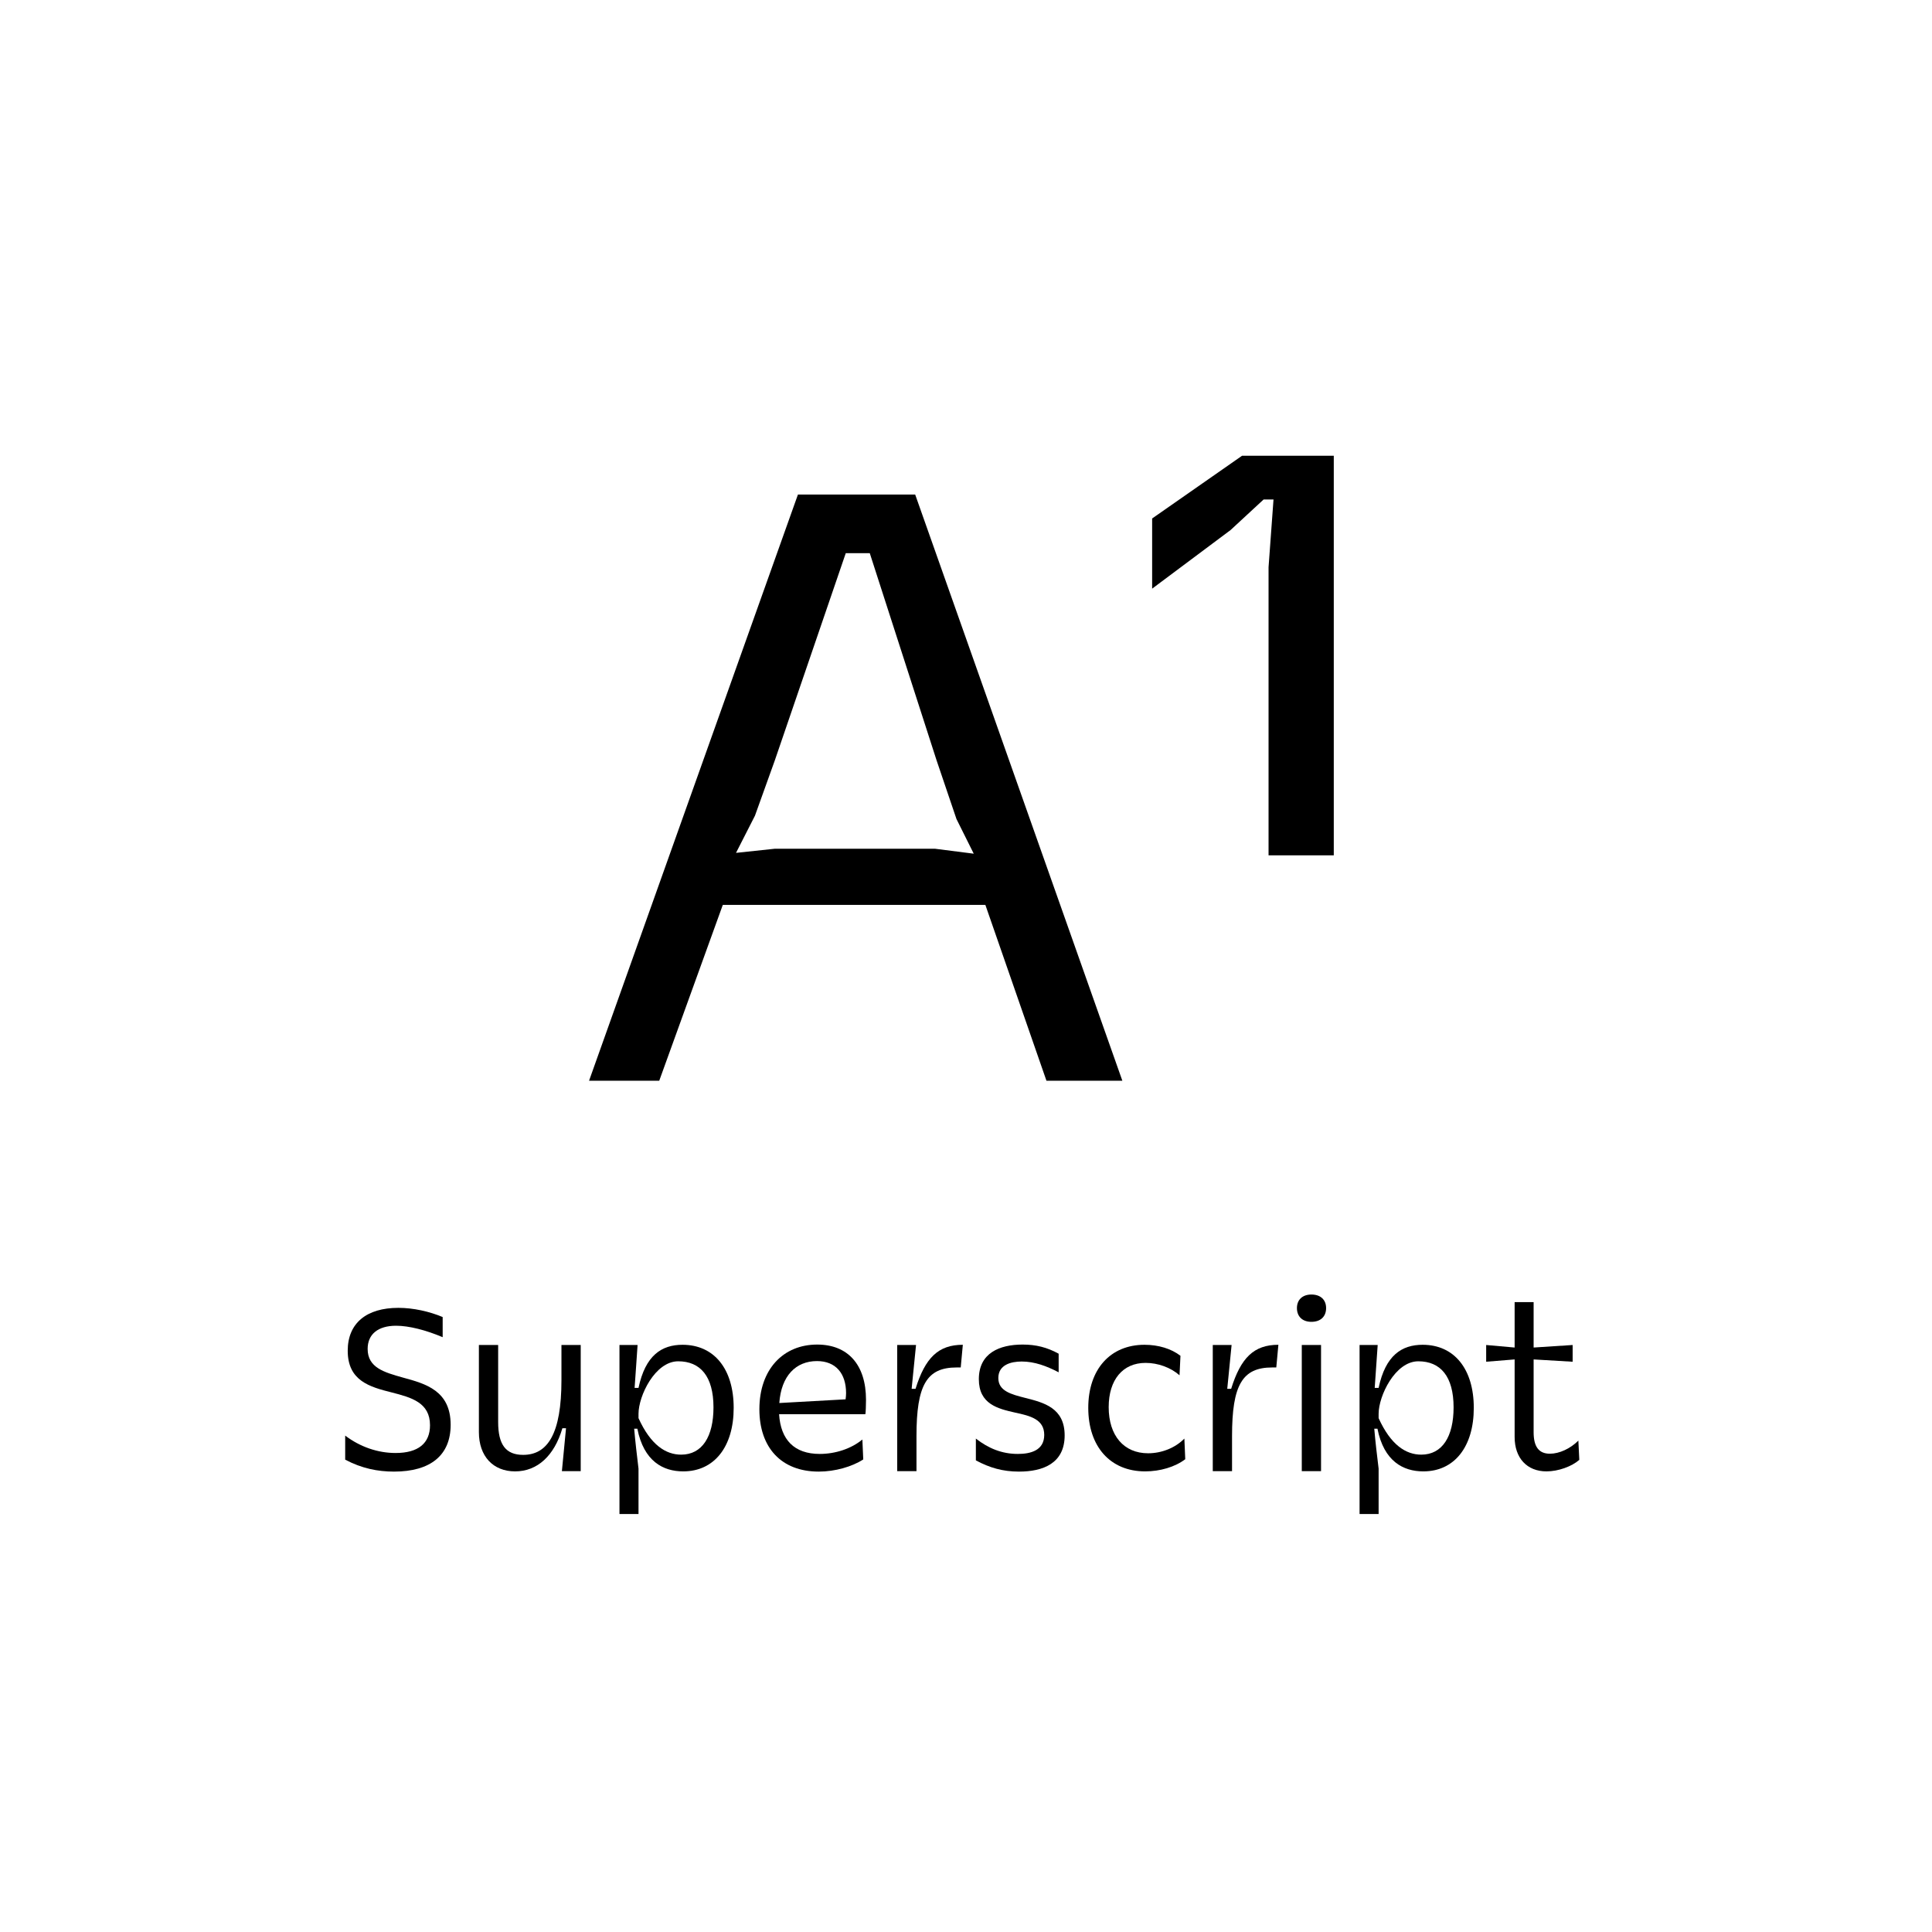 <?xml version="1.0" encoding="UTF-8" standalone="no"?>
<!DOCTYPE svg PUBLIC "-//W3C//DTD SVG 1.1//EN" "http://www.w3.org/Graphics/SVG/1.1/DTD/svg11.dtd">
<svg width="100%" height="100%" viewBox="0 0 351 351" version="1.1" xmlns="http://www.w3.org/2000/svg" xmlns:xlink="http://www.w3.org/1999/xlink" xml:space="preserve" xmlns:serif="http://www.serif.com/" style="fill-rule:evenodd;clip-rule:evenodd;stroke-linejoin:round;stroke-miterlimit:2;">
    <g transform="matrix(1,0,0,1,-4142,-7961)">
        <g id="features-25-superscript" transform="matrix(1,0,0,1,663.938,788.976)">
            <rect x="3477.09" y="7170.11" width="349.885" height="349.885" style="fill:none;"/>
            <g transform="matrix(1,0,0,1,-274.185,-2010.07)">
                <path d="M3814.96,9447.28C3817.96,9448.87 3820.87,9449.45 3823.83,9449.45C3830.5,9449.45 3834.12,9446.45 3834.12,9440.95C3834.12,9434.74 3829.58,9433.49 3825.46,9432.37C3822.04,9431.41 3819.04,9430.57 3819.04,9427.16C3819.04,9424.49 3820.92,9422.95 3824.21,9422.95C3826.54,9422.95 3829.62,9423.74 3832.67,9425.03L3832.67,9421.37C3830.29,9420.37 3827.37,9419.7 3824.62,9419.7C3818.87,9419.7 3815.42,9422.45 3815.42,9427.49C3815.42,9432.99 3819.46,9434.07 3823.42,9435.07C3827,9435.99 3830.37,9436.91 3830.37,9441.03C3830.37,9444.32 3828.21,9446.07 3824.12,9446.07C3820.92,9446.07 3817.71,9444.99 3814.96,9442.91L3814.96,9447.28Z" style="fill-rule:nonzero;"/>
                <path d="M3857.75,9426.45L3854.25,9426.45L3854.25,9432.82C3854.25,9442.57 3851.75,9446.41 3847.29,9446.41C3844.12,9446.41 3842.75,9444.53 3842.75,9440.45L3842.75,9426.45L3839.25,9426.45L3839.25,9442.28C3839.25,9446.66 3841.83,9449.41 3845.83,9449.41C3849.87,9449.41 3852.96,9446.57 3854.42,9441.57L3855.08,9441.57C3854.83,9444.16 3854.58,9446.78 3854.33,9449.37L3857.75,9449.37L3857.75,9426.45Z" style="fill-rule:nonzero;"/>
                <path d="M3864.79,9457.16L3868.25,9457.16L3868.25,9448.91C3867.96,9446.53 3867.67,9444.03 3867.46,9441.66L3868.04,9441.66C3869.21,9447.57 3872.71,9449.41 3876.37,9449.41C3882.04,9449.41 3885.54,9444.91 3885.54,9437.87C3885.54,9430.82 3882,9426.41 3876.25,9426.41C3872.46,9426.41 3869.5,9428.32 3868.25,9434.24L3867.54,9434.24C3867.71,9431.66 3867.92,9429.03 3868.08,9426.45L3864.79,9426.45L3864.79,9457.16ZM3876,9446.37C3873.21,9446.37 3870.46,9444.62 3868.25,9439.74L3868.25,9438.95C3868.25,9435.7 3871.25,9429.41 3875.46,9429.41C3879.5,9429.41 3881.87,9432.16 3881.87,9437.78C3881.87,9443.07 3879.83,9446.37 3876,9446.37Z" style="fill-rule:nonzero;"/>
                <path d="M3893.79,9439.03L3909.46,9439.03C3909.54,9438.78 3909.58,9437.16 3909.58,9436.41C3909.58,9430.03 3906.29,9426.37 3900.71,9426.37C3894.54,9426.37 3890.21,9430.87 3890.21,9438.12C3890.21,9445.07 3894.17,9449.45 3901,9449.45C3903.92,9449.45 3907.04,9448.57 3909.08,9447.24L3908.92,9443.62C3906.92,9445.28 3904.04,9446.24 3901.17,9446.24C3896.54,9446.24 3894.08,9443.66 3893.79,9439.03ZM3900.67,9429.37C3904.08,9429.37 3905.96,9431.62 3905.96,9435.2C3905.96,9435.57 3905.92,9435.95 3905.87,9436.32L3893.83,9436.99C3894.17,9432.07 3896.83,9429.37 3900.67,9429.37Z" style="fill-rule:nonzero;"/>
                <path d="M3915.25,9449.37L3918.75,9449.37L3918.75,9442.99C3918.75,9433.7 3920.62,9430.53 3926.04,9430.53L3926.79,9430.53L3927.17,9426.41C3922.71,9426.41 3920.33,9428.78 3918.58,9434.41L3917.87,9434.41C3918.12,9431.78 3918.42,9429.07 3918.67,9426.45L3915.25,9426.45L3915.25,9449.37Z" style="fill-rule:nonzero;"/>
                <path d="M3929.54,9447.41C3932,9448.74 3934.42,9449.45 3937.37,9449.45C3941.75,9449.45 3945.67,9447.95 3945.67,9442.87C3945.67,9437.87 3941.87,9436.91 3938.54,9436.07C3935.96,9435.41 3933.62,9434.82 3933.62,9432.45C3933.62,9430.07 3935.87,9429.45 3937.87,9429.45C3940.21,9429.45 3942.42,9430.28 3944.58,9431.41L3944.58,9428.03C3942.46,9426.87 3940.46,9426.37 3938.04,9426.37C3933.83,9426.37 3930.08,9427.91 3930.08,9432.66C3930.08,9437.2 3933.54,9438.03 3936.71,9438.74C3939.42,9439.32 3941.96,9439.95 3941.96,9442.78C3941.96,9445.62 3939.46,9446.24 3937.17,9446.24C3934.29,9446.24 3931.83,9445.24 3929.54,9443.45L3929.54,9447.41Z" style="fill-rule:nonzero;"/>
                <path d="M3960.37,9429.7C3962.62,9429.7 3964.92,9430.53 3966.54,9431.95L3966.71,9428.41C3965.04,9427.12 3962.71,9426.41 3960.17,9426.41C3953.96,9426.41 3949.96,9430.87 3949.96,9437.87C3949.96,9444.91 3953.96,9449.41 3960.29,9449.41C3963,9449.41 3965.71,9448.62 3967.58,9447.2L3967.42,9443.45C3965.79,9445.12 3963.33,9446.12 3960.83,9446.12C3956.42,9446.12 3953.67,9442.91 3953.67,9437.74C3953.67,9432.74 3956.25,9429.7 3960.37,9429.7Z" style="fill-rule:nonzero;"/>
                <path d="M3972.58,9449.37L3976.08,9449.37L3976.08,9442.99C3976.08,9433.7 3977.96,9430.53 3983.37,9430.53L3984.12,9430.53L3984.5,9426.41C3980.04,9426.41 3977.67,9428.78 3975.92,9434.41L3975.21,9434.41C3975.46,9431.78 3975.75,9429.07 3976,9426.45L3972.58,9426.45L3972.58,9449.37Z" style="fill-rule:nonzero;"/>
                <path d="M3988.75,9449.37L3992.25,9449.37L3992.25,9426.45L3988.75,9426.45L3988.75,9449.37ZM3987.87,9419.74C3987.87,9421.28 3988.87,9422.24 3990.5,9422.24C3992.17,9422.24 3993.17,9421.28 3993.17,9419.74C3993.17,9418.24 3992.17,9417.28 3990.5,9417.28C3988.87,9417.28 3987.87,9418.24 3987.87,9419.74Z" style="fill-rule:nonzero;"/>
                <path d="M3999.25,9457.16L4002.71,9457.16L4002.71,9448.91C4002.42,9446.53 4002.12,9444.03 4001.92,9441.66L4002.5,9441.66C4003.67,9447.57 4007.17,9449.41 4010.83,9449.41C4016.5,9449.41 4020,9444.91 4020,9437.87C4020,9430.82 4016.46,9426.41 4010.71,9426.41C4006.92,9426.41 4003.96,9428.32 4002.71,9434.24L4002,9434.24C4002.17,9431.66 4002.37,9429.03 4002.54,9426.45L3999.25,9426.45L3999.25,9457.16ZM4010.46,9446.37C4007.67,9446.37 4004.92,9444.62 4002.71,9439.74L4002.71,9438.95C4002.71,9435.7 4005.71,9429.41 4009.92,9429.41C4013.96,9429.41 4016.33,9432.16 4016.33,9437.78C4016.33,9443.07 4014.29,9446.37 4010.46,9446.37Z" style="fill-rule:nonzero;"/>
                <path d="M4039,9443.82C4037.54,9445.28 4035.54,9446.2 4033.83,9446.2C4031.83,9446.2 4030.87,9444.95 4030.87,9442.28L4030.87,9429.07L4037.96,9429.49L4037.96,9426.45L4030.87,9426.91L4030.87,9418.66L4027.42,9418.66L4027.42,9426.91L4022.25,9426.45L4022.25,9429.49L4027.42,9429.07L4027.42,9443.16C4027.42,9446.99 4029.67,9449.41 4033.21,9449.41C4035.33,9449.41 4037.79,9448.53 4039.17,9447.32L4039,9443.82Z" style="fill-rule:nonzero;"/>
            </g>
            <g transform="matrix(1,0,0,1,191.269,-1987.56)">
                <path d="M3490.7,9355.93L3453.06,9249.43L3431.76,9249.43L3393.81,9355.93L3406.56,9355.93L3418.11,9323.98L3465.81,9323.98L3476.91,9355.93L3490.7,9355.93ZM3420.51,9314.53L3423.95,9307.78L3427.56,9297.73L3440.45,9260.08L3444.81,9260.08L3456.95,9297.73L3460.56,9308.38L3463.7,9314.68L3456.66,9313.78L3427.56,9313.78L3420.51,9314.53Z" style="fill-rule:nonzero;"/>
                <path d="M3496.11,9266.53L3510.36,9255.88L3516.36,9250.33L3518.16,9250.33L3517.26,9262.63L3517.26,9314.98L3529.11,9314.98L3529.11,9242.38L3512.45,9242.38L3496.11,9253.78L3496.11,9266.53Z" style="fill-rule:nonzero;"/>
            </g>
        </g>
    </g>
</svg>

